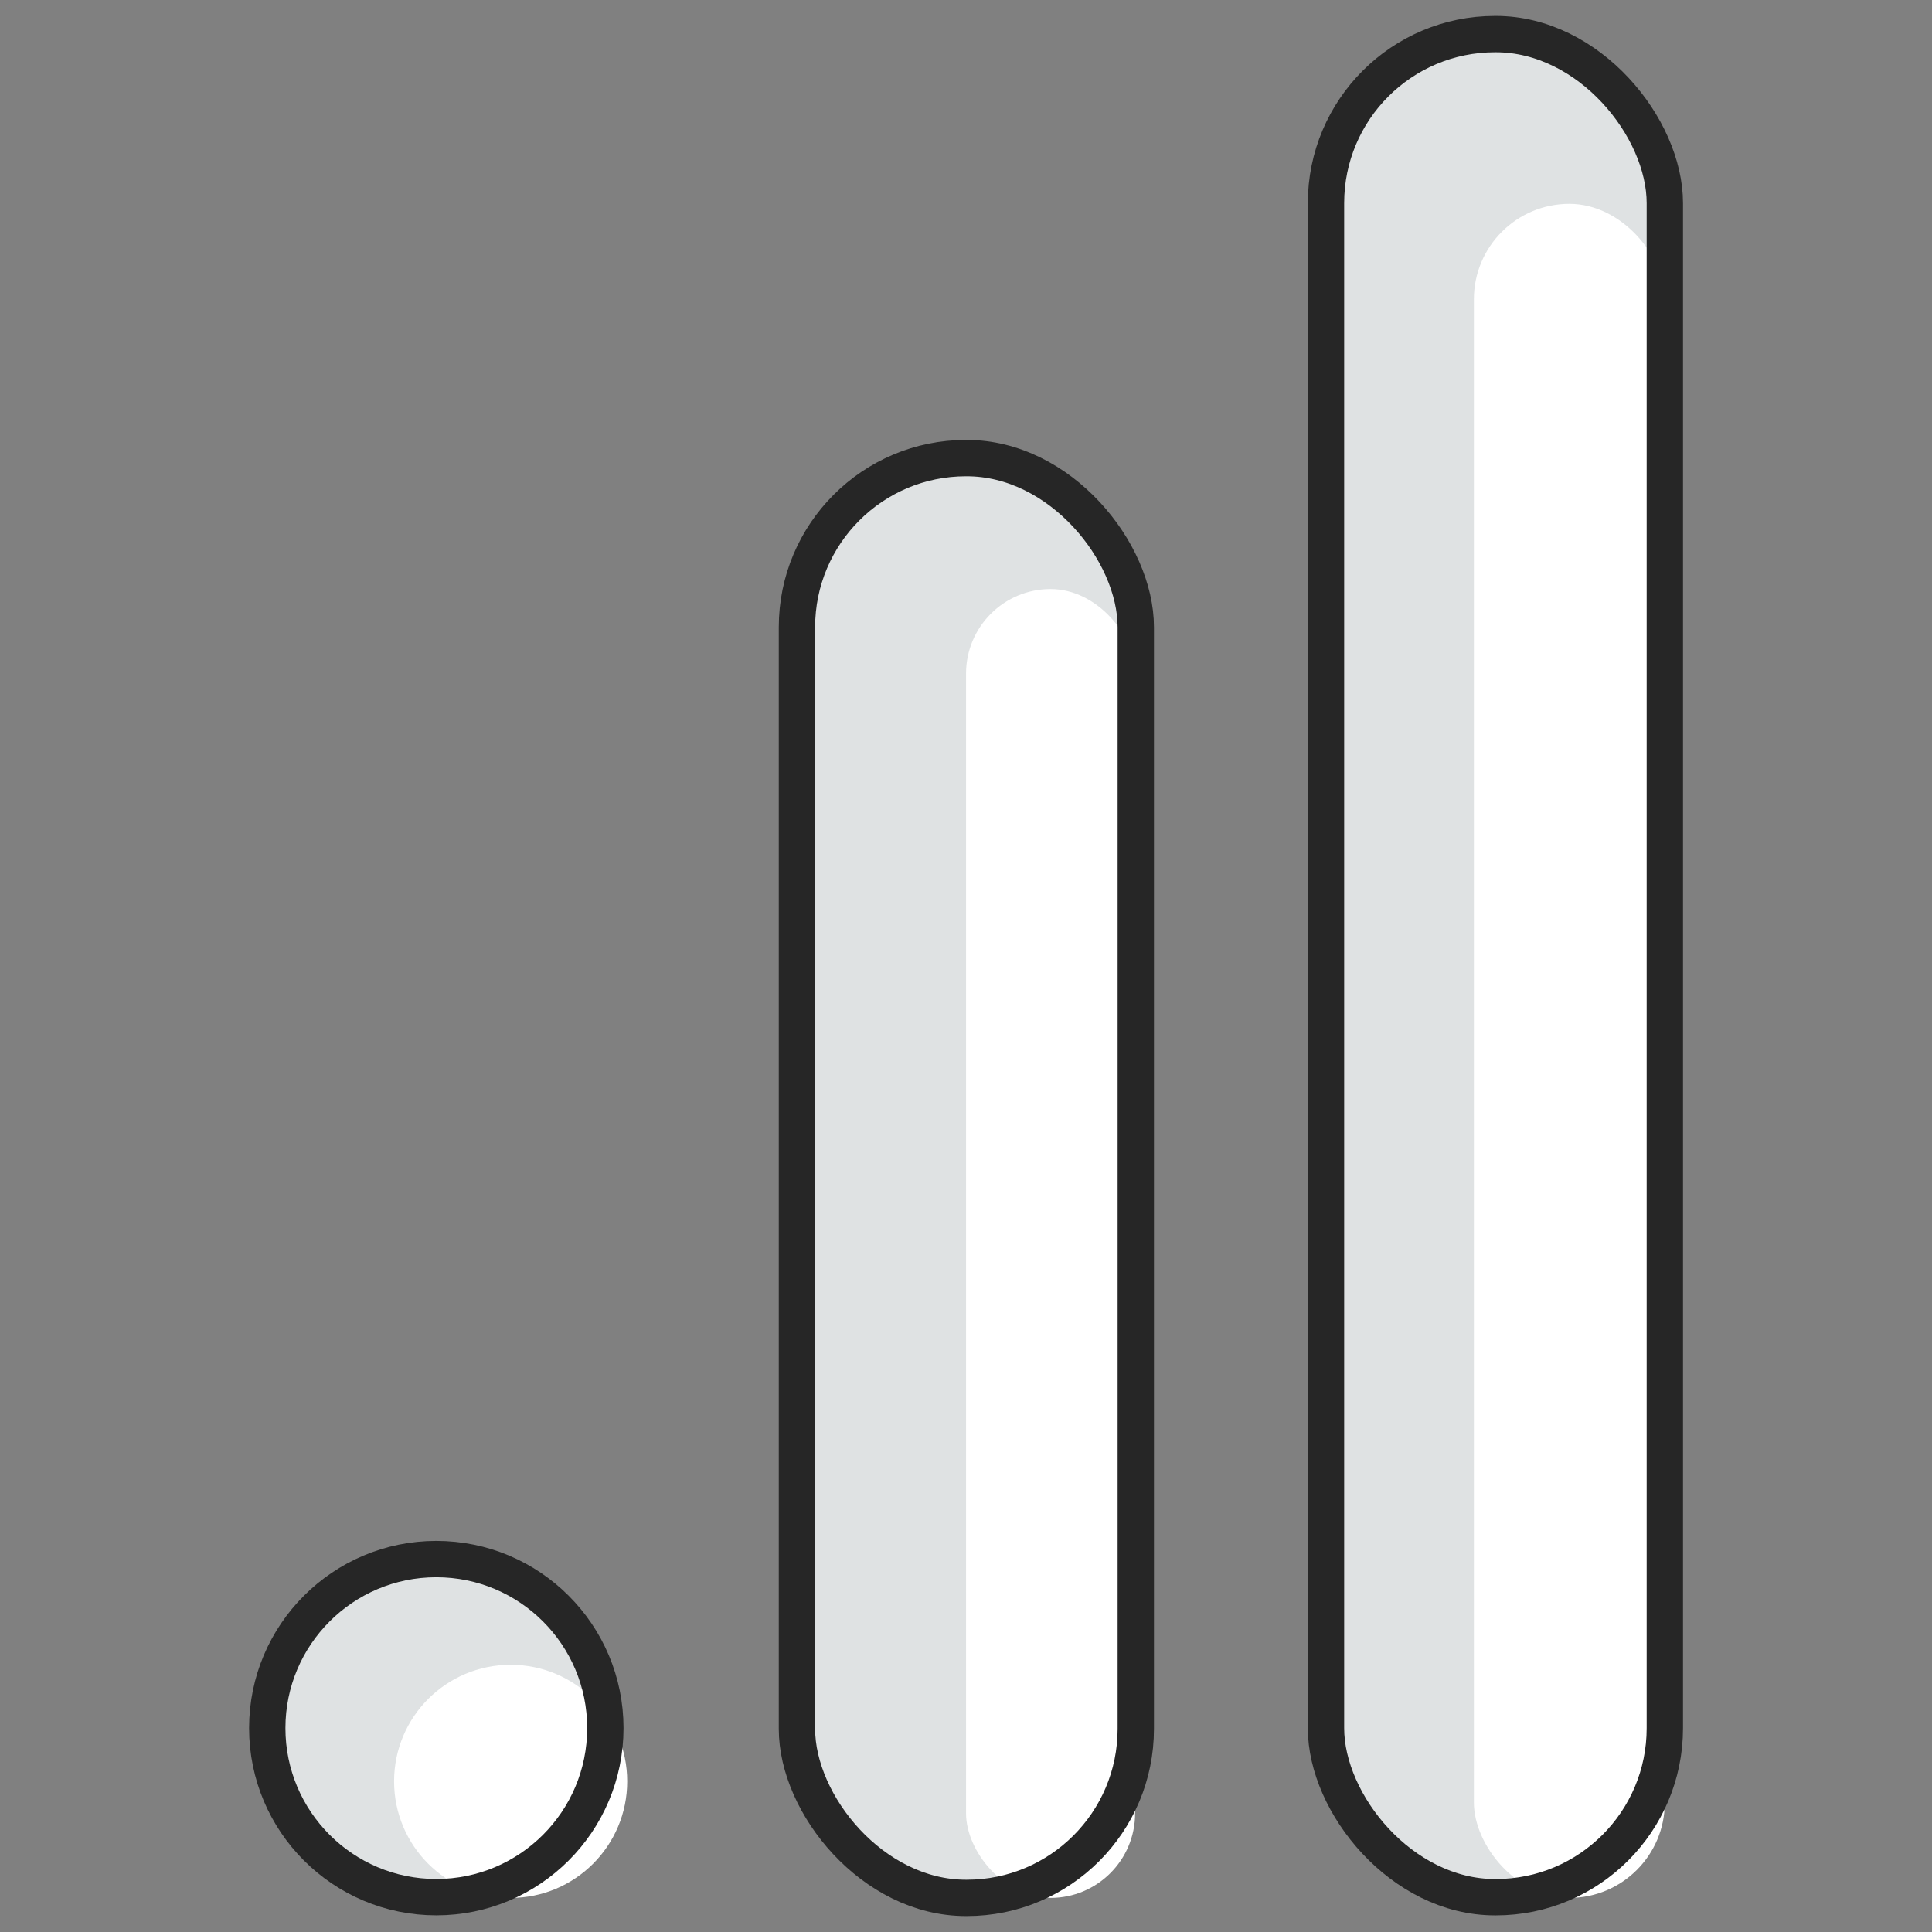 <svg xmlns="http://www.w3.org/2000/svg" xmlns:xlink="http://www.w3.org/1999/xlink" width="42" height="42" viewBox="0 0 42 42">
  <rect x="0" y="0" width="42" height="42" fill="#808080" stroke="none"/>
  <defs>
    <clipPath id="clip-path">
      <rect id="Rectangle_17516" data-name="Rectangle 17516" width="42" height="42" fill="#fff" stroke="#707070" stroke-width="1"/>
    </clipPath>
  </defs>
  <g id="Groupe_de_masques_7" data-name="Groupe de masques 7" clip-path="url(#clip-path)">
    <g id="analytics" transform="translate(5.81 0.741)">
      <circle id="Ellipse_5362" data-name="Ellipse 5362" cx="3.675" cy="3.675" r="3.675" transform="translate(0 33.152)" fill="#dfe2e3"/>
      <rect id="Rectangle_17517" data-name="Rectangle 17517" width="7.366" height="31.3" rx="3.675" transform="translate(11.515 9.218)" fill="#dfe2e3"/>
      <rect id="Rectangle_17518" data-name="Rectangle 17518" width="7.366" height="40.503" rx="3.675" transform="translate(23.016)" fill="#dfe2e3"/>
      <circle id="Ellipse_5363" data-name="Ellipse 5363" cx="2.534" cy="2.534" r="2.534" transform="translate(2.757 35.45)" fill="#fff"/>
      <rect id="Rectangle_17519" data-name="Rectangle 17519" width="3.675" height="28.454" rx="1.838" transform="translate(15.191 12.064)" fill="#fff"/>
      <rect id="Rectangle_17520" data-name="Rectangle 17520" width="4.15" height="36.828" rx="2.075" transform="translate(26.231 3.69)" fill="#fff"/>
      <circle id="Ellipse_5364" data-name="Ellipse 5364" cx="3.675" cy="3.675" r="3.675" transform="translate(0 33.152)" fill="none" stroke="#262626" stroke-linecap="round" stroke-linejoin="round" stroke-width="0.79"/>
      <rect id="Rectangle_17521" data-name="Rectangle 17521" width="7.366" height="31.3" rx="3.675" transform="translate(11.515 9.218)" fill="none" stroke="#262626" stroke-linecap="round" stroke-linejoin="round" stroke-width="0.79"/>
      <rect id="Rectangle_17522" data-name="Rectangle 17522" width="7.366" height="40.503" rx="3.675" transform="translate(23.016)" fill="none" stroke="#262626" stroke-linecap="round" stroke-linejoin="round" stroke-width="0.79"/>
    </g>
  </g>
</svg>
